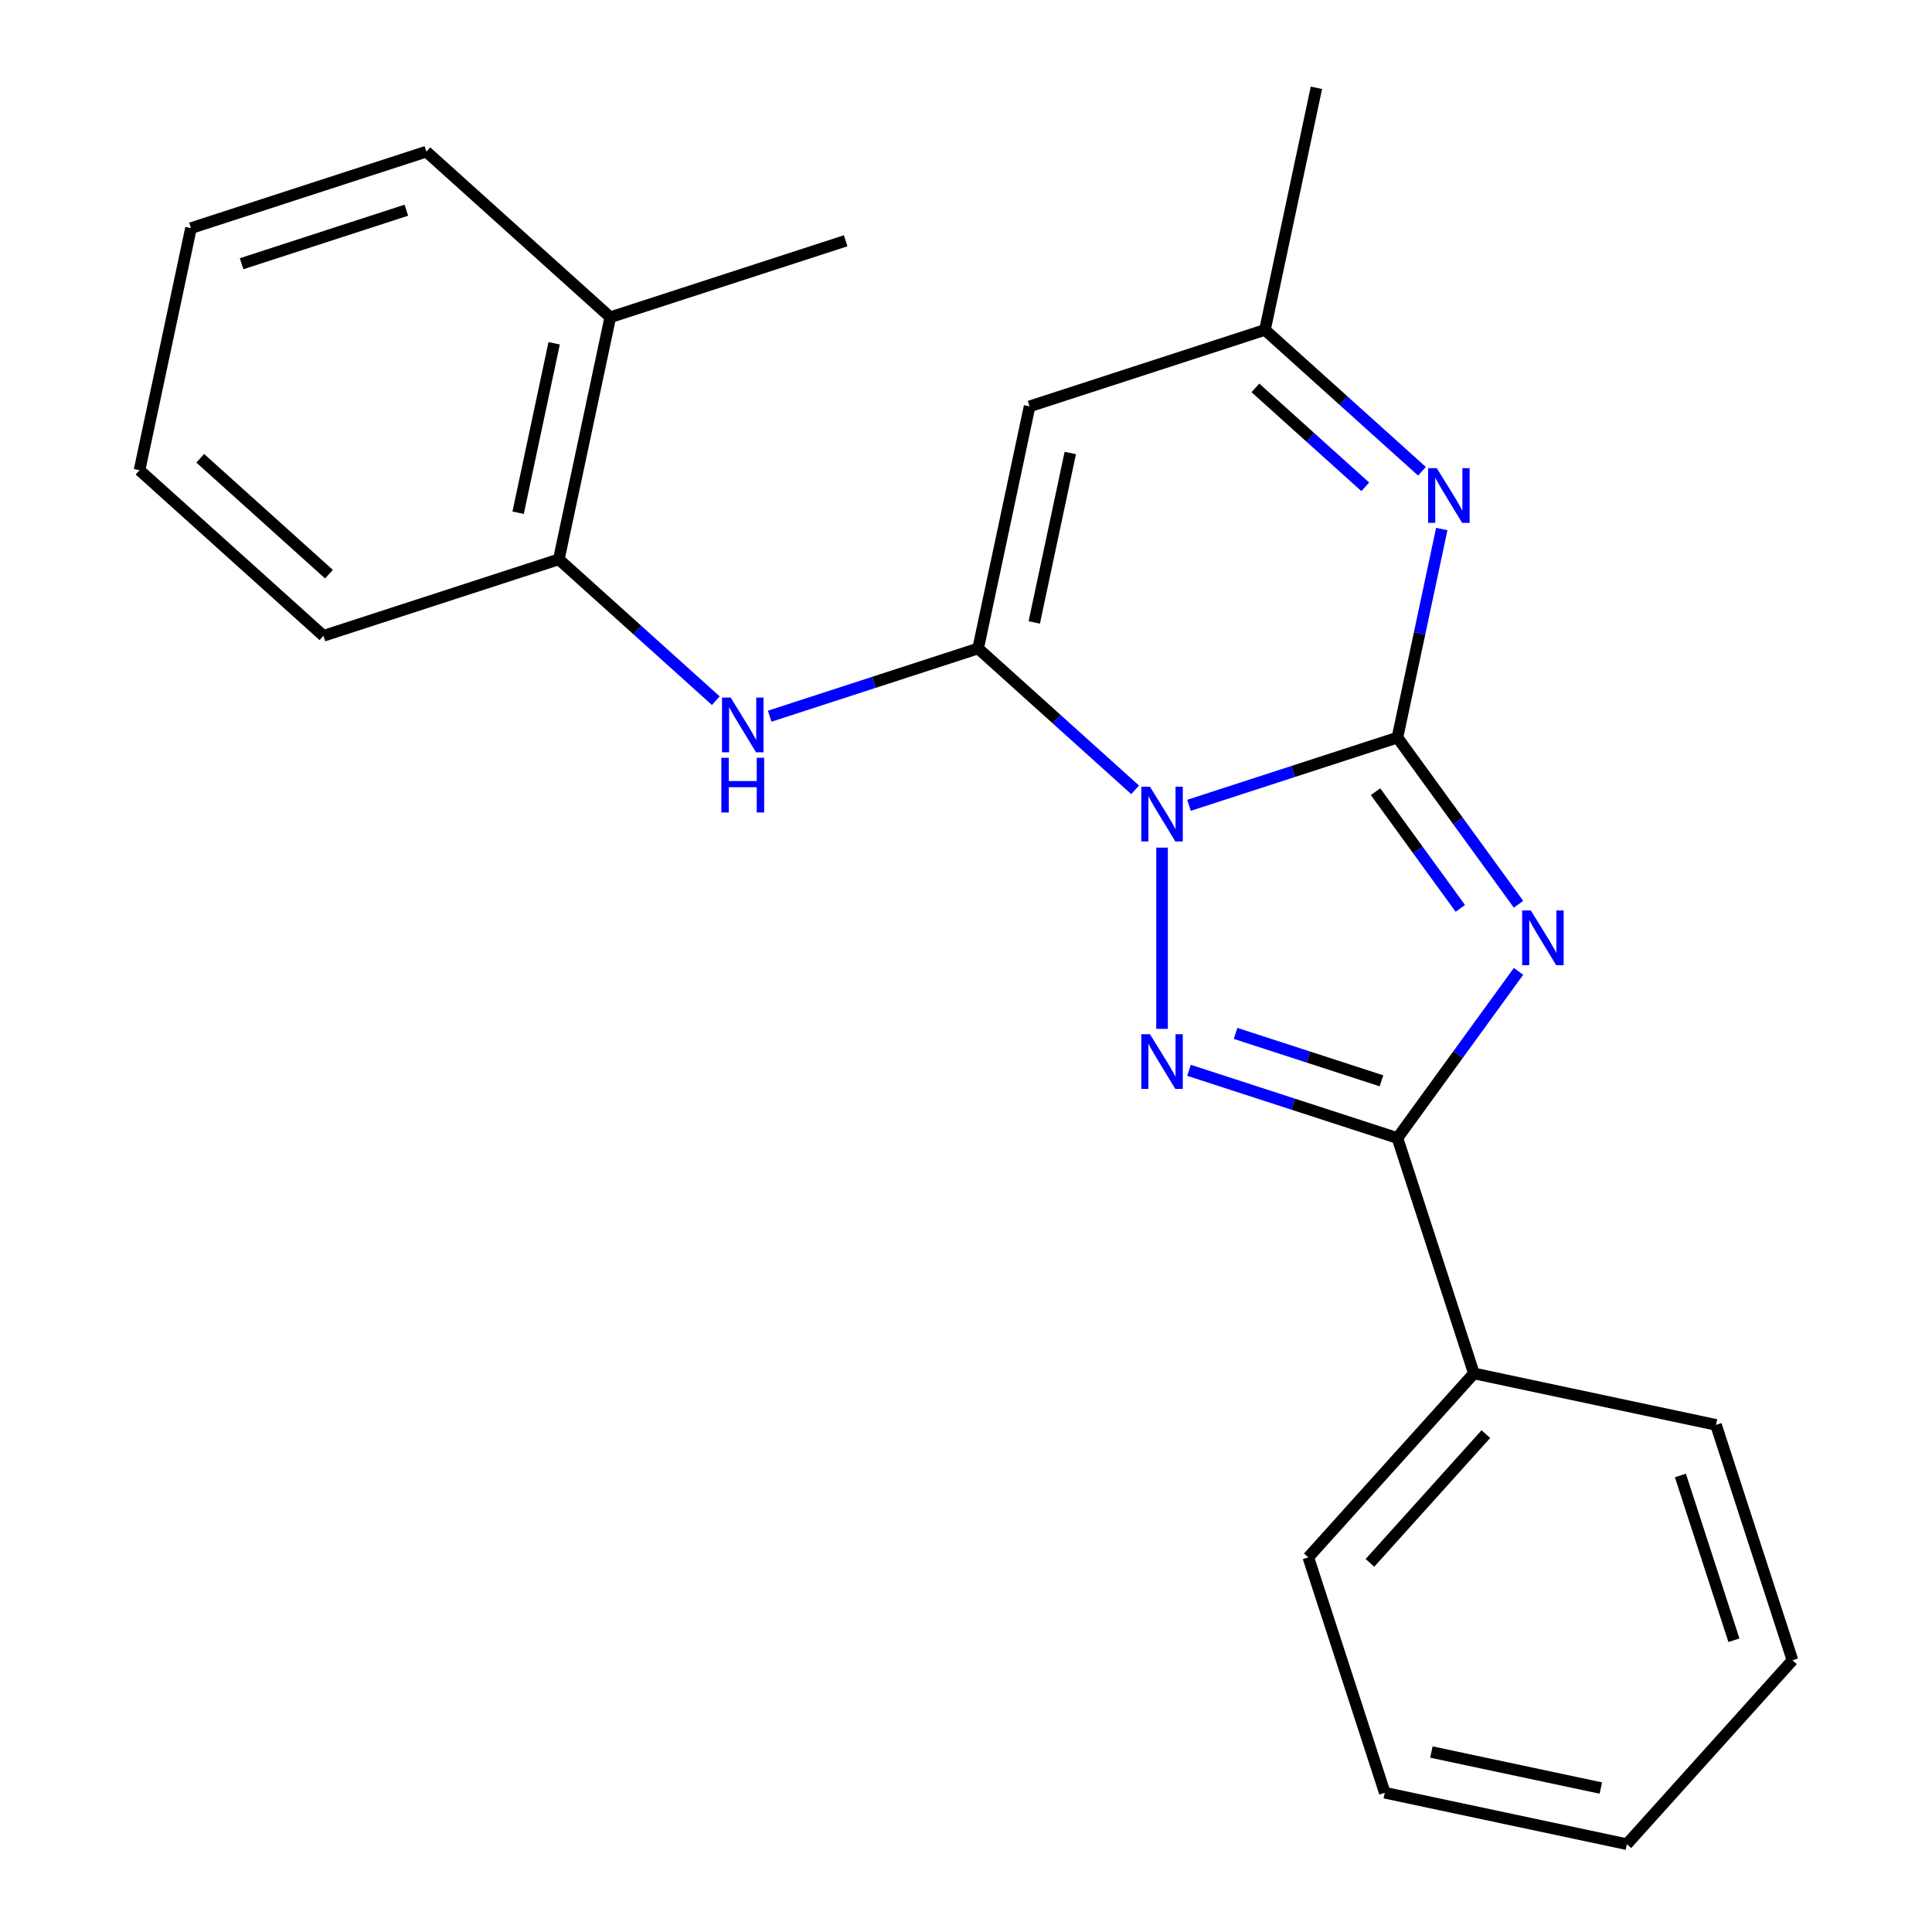 <?xml version='1.0' encoding='iso-8859-1'?>
<svg version='1.1' baseProfile='full'
              xmlns='http://www.w3.org/2000/svg'
                      xmlns:rdkit='http://www.rdkit.org/xml'
                      xmlns:xlink='http://www.w3.org/1999/xlink'
                  xml:space='preserve'
width='1000px' height='1000px' viewBox='0 0 1000 1000'>
<!-- END OF HEADER -->
<rect style='opacity:1.0;fill:#FFFFFF;stroke:none' width='1000' height='1000' x='0' y='0'> </rect>
<path class='bond-0' d='M 615.419,416.832 L 669.364,399.304' style='fill:none;fill-rule:evenodd;stroke:#0000FF;stroke-width:6px;stroke-linecap:butt;stroke-linejoin:miter;stroke-opacity:1' />
<path class='bond-0' d='M 669.364,399.304 L 723.308,381.776' style='fill:none;fill-rule:evenodd;stroke:#000000;stroke-width:6px;stroke-linecap:butt;stroke-linejoin:miter;stroke-opacity:1' />
<path class='bond-2' d='M 587.534,408.808 L 546.906,372.227' style='fill:none;fill-rule:evenodd;stroke:#0000FF;stroke-width:6px;stroke-linecap:butt;stroke-linejoin:miter;stroke-opacity:1' />
<path class='bond-2' d='M 546.906,372.227 L 506.278,335.645' style='fill:none;fill-rule:evenodd;stroke:#000000;stroke-width:6px;stroke-linecap:butt;stroke-linejoin:miter;stroke-opacity:1' />
<path class='bond-3' d='M 601.476,438.724 L 601.476,532.535' style='fill:none;fill-rule:evenodd;stroke:#0000FF;stroke-width:6px;stroke-linecap:butt;stroke-linejoin:miter;stroke-opacity:1' />
<path class='bond-1' d='M 723.308,381.776 L 754.649,424.913' style='fill:none;fill-rule:evenodd;stroke:#000000;stroke-width:6px;stroke-linecap:butt;stroke-linejoin:miter;stroke-opacity:1' />
<path class='bond-1' d='M 754.649,424.913 L 785.99,468.05' style='fill:none;fill-rule:evenodd;stroke:#0000FF;stroke-width:6px;stroke-linecap:butt;stroke-linejoin:miter;stroke-opacity:1' />
<path class='bond-1' d='M 711.983,409.777 L 733.922,439.973' style='fill:none;fill-rule:evenodd;stroke:#000000;stroke-width:6px;stroke-linecap:butt;stroke-linejoin:miter;stroke-opacity:1' />
<path class='bond-1' d='M 733.922,439.973 L 755.861,470.168' style='fill:none;fill-rule:evenodd;stroke:#0000FF;stroke-width:6px;stroke-linecap:butt;stroke-linejoin:miter;stroke-opacity:1' />
<path class='bond-5' d='M 723.308,381.776 L 734.78,327.806' style='fill:none;fill-rule:evenodd;stroke:#000000;stroke-width:6px;stroke-linecap:butt;stroke-linejoin:miter;stroke-opacity:1' />
<path class='bond-5' d='M 734.78,327.806 L 746.252,273.836' style='fill:none;fill-rule:evenodd;stroke:#0000FF;stroke-width:6px;stroke-linecap:butt;stroke-linejoin:miter;stroke-opacity:1' />
<path class='bond-23' d='M 785.99,502.775 L 754.649,545.912' style='fill:none;fill-rule:evenodd;stroke:#0000FF;stroke-width:6px;stroke-linecap:butt;stroke-linejoin:miter;stroke-opacity:1' />
<path class='bond-23' d='M 754.649,545.912 L 723.308,589.049' style='fill:none;fill-rule:evenodd;stroke:#000000;stroke-width:6px;stroke-linecap:butt;stroke-linejoin:miter;stroke-opacity:1' />
<path class='bond-6' d='M 506.278,335.645 L 532.912,210.343' style='fill:none;fill-rule:evenodd;stroke:#000000;stroke-width:6px;stroke-linecap:butt;stroke-linejoin:miter;stroke-opacity:1' />
<path class='bond-6' d='M 535.334,322.176 L 553.978,234.465' style='fill:none;fill-rule:evenodd;stroke:#000000;stroke-width:6px;stroke-linecap:butt;stroke-linejoin:miter;stroke-opacity:1' />
<path class='bond-7' d='M 506.278,335.645 L 452.334,353.173' style='fill:none;fill-rule:evenodd;stroke:#000000;stroke-width:6px;stroke-linecap:butt;stroke-linejoin:miter;stroke-opacity:1' />
<path class='bond-7' d='M 452.334,353.173 L 398.389,370.701' style='fill:none;fill-rule:evenodd;stroke:#0000FF;stroke-width:6px;stroke-linecap:butt;stroke-linejoin:miter;stroke-opacity:1' />
<path class='bond-4' d='M 615.419,553.994 L 669.364,571.522' style='fill:none;fill-rule:evenodd;stroke:#0000FF;stroke-width:6px;stroke-linecap:butt;stroke-linejoin:miter;stroke-opacity:1' />
<path class='bond-4' d='M 669.364,571.522 L 723.308,589.049' style='fill:none;fill-rule:evenodd;stroke:#000000;stroke-width:6px;stroke-linecap:butt;stroke-linejoin:miter;stroke-opacity:1' />
<path class='bond-4' d='M 639.52,534.886 L 677.281,547.155' style='fill:none;fill-rule:evenodd;stroke:#0000FF;stroke-width:6px;stroke-linecap:butt;stroke-linejoin:miter;stroke-opacity:1' />
<path class='bond-4' d='M 677.281,547.155 L 715.042,559.425' style='fill:none;fill-rule:evenodd;stroke:#000000;stroke-width:6px;stroke-linecap:butt;stroke-linejoin:miter;stroke-opacity:1' />
<path class='bond-10' d='M 723.308,589.049 L 762.894,710.881' style='fill:none;fill-rule:evenodd;stroke:#000000;stroke-width:6px;stroke-linecap:butt;stroke-linejoin:miter;stroke-opacity:1' />
<path class='bond-24' d='M 736,243.92 L 695.372,207.338' style='fill:none;fill-rule:evenodd;stroke:#0000FF;stroke-width:6px;stroke-linecap:butt;stroke-linejoin:miter;stroke-opacity:1' />
<path class='bond-24' d='M 695.372,207.338 L 654.744,170.757' style='fill:none;fill-rule:evenodd;stroke:#000000;stroke-width:6px;stroke-linecap:butt;stroke-linejoin:miter;stroke-opacity:1' />
<path class='bond-24' d='M 706.668,251.985 L 678.229,226.378' style='fill:none;fill-rule:evenodd;stroke:#0000FF;stroke-width:6px;stroke-linecap:butt;stroke-linejoin:miter;stroke-opacity:1' />
<path class='bond-24' d='M 678.229,226.378 L 649.789,200.771' style='fill:none;fill-rule:evenodd;stroke:#000000;stroke-width:6px;stroke-linecap:butt;stroke-linejoin:miter;stroke-opacity:1' />
<path class='bond-8' d='M 532.912,210.343 L 654.744,170.757' style='fill:none;fill-rule:evenodd;stroke:#000000;stroke-width:6px;stroke-linecap:butt;stroke-linejoin:miter;stroke-opacity:1' />
<path class='bond-9' d='M 370.504,362.677 L 329.876,326.095' style='fill:none;fill-rule:evenodd;stroke:#0000FF;stroke-width:6px;stroke-linecap:butt;stroke-linejoin:miter;stroke-opacity:1' />
<path class='bond-9' d='M 329.876,326.095 L 289.248,289.514' style='fill:none;fill-rule:evenodd;stroke:#000000;stroke-width:6px;stroke-linecap:butt;stroke-linejoin:miter;stroke-opacity:1' />
<path class='bond-12' d='M 654.744,170.757 L 681.378,45.455' style='fill:none;fill-rule:evenodd;stroke:#000000;stroke-width:6px;stroke-linecap:butt;stroke-linejoin:miter;stroke-opacity:1' />
<path class='bond-11' d='M 289.248,289.514 L 315.882,164.211' style='fill:none;fill-rule:evenodd;stroke:#000000;stroke-width:6px;stroke-linecap:butt;stroke-linejoin:miter;stroke-opacity:1' />
<path class='bond-11' d='M 268.183,265.392 L 286.826,177.68' style='fill:none;fill-rule:evenodd;stroke:#000000;stroke-width:6px;stroke-linecap:butt;stroke-linejoin:miter;stroke-opacity:1' />
<path class='bond-13' d='M 289.248,289.514 L 167.416,329.1' style='fill:none;fill-rule:evenodd;stroke:#000000;stroke-width:6px;stroke-linecap:butt;stroke-linejoin:miter;stroke-opacity:1' />
<path class='bond-14' d='M 762.894,710.881 L 677.177,806.08' style='fill:none;fill-rule:evenodd;stroke:#000000;stroke-width:6px;stroke-linecap:butt;stroke-linejoin:miter;stroke-opacity:1' />
<path class='bond-14' d='M 769.076,742.304 L 709.074,808.943' style='fill:none;fill-rule:evenodd;stroke:#000000;stroke-width:6px;stroke-linecap:butt;stroke-linejoin:miter;stroke-opacity:1' />
<path class='bond-15' d='M 762.894,710.881 L 888.197,737.515' style='fill:none;fill-rule:evenodd;stroke:#000000;stroke-width:6px;stroke-linecap:butt;stroke-linejoin:miter;stroke-opacity:1' />
<path class='bond-16' d='M 315.882,164.211 L 437.714,124.626' style='fill:none;fill-rule:evenodd;stroke:#000000;stroke-width:6px;stroke-linecap:butt;stroke-linejoin:miter;stroke-opacity:1' />
<path class='bond-17' d='M 315.882,164.211 L 220.684,78.495' style='fill:none;fill-rule:evenodd;stroke:#000000;stroke-width:6px;stroke-linecap:butt;stroke-linejoin:miter;stroke-opacity:1' />
<path class='bond-18' d='M 167.416,329.1 L 72.218,243.383' style='fill:none;fill-rule:evenodd;stroke:#000000;stroke-width:6px;stroke-linecap:butt;stroke-linejoin:miter;stroke-opacity:1' />
<path class='bond-18' d='M 170.28,297.202 L 103.641,237.201' style='fill:none;fill-rule:evenodd;stroke:#000000;stroke-width:6px;stroke-linecap:butt;stroke-linejoin:miter;stroke-opacity:1' />
<path class='bond-21' d='M 677.177,806.08 L 716.763,927.912' style='fill:none;fill-rule:evenodd;stroke:#000000;stroke-width:6px;stroke-linecap:butt;stroke-linejoin:miter;stroke-opacity:1' />
<path class='bond-20' d='M 888.197,737.515 L 927.782,859.347' style='fill:none;fill-rule:evenodd;stroke:#000000;stroke-width:6px;stroke-linecap:butt;stroke-linejoin:miter;stroke-opacity:1' />
<path class='bond-20' d='M 869.768,763.707 L 897.478,848.99' style='fill:none;fill-rule:evenodd;stroke:#000000;stroke-width:6px;stroke-linecap:butt;stroke-linejoin:miter;stroke-opacity:1' />
<path class='bond-26' d='M 220.684,78.495 L 98.852,118.08' style='fill:none;fill-rule:evenodd;stroke:#000000;stroke-width:6px;stroke-linecap:butt;stroke-linejoin:miter;stroke-opacity:1' />
<path class='bond-26' d='M 210.326,108.799 L 125.044,136.509' style='fill:none;fill-rule:evenodd;stroke:#000000;stroke-width:6px;stroke-linecap:butt;stroke-linejoin:miter;stroke-opacity:1' />
<path class='bond-19' d='M 72.218,243.383 L 98.852,118.08' style='fill:none;fill-rule:evenodd;stroke:#000000;stroke-width:6px;stroke-linecap:butt;stroke-linejoin:miter;stroke-opacity:1' />
<path class='bond-22' d='M 927.782,859.347 L 842.065,954.545' style='fill:none;fill-rule:evenodd;stroke:#000000;stroke-width:6px;stroke-linecap:butt;stroke-linejoin:miter;stroke-opacity:1' />
<path class='bond-25' d='M 716.763,927.912 L 842.065,954.545' style='fill:none;fill-rule:evenodd;stroke:#000000;stroke-width:6px;stroke-linecap:butt;stroke-linejoin:miter;stroke-opacity:1' />
<path class='bond-25' d='M 740.885,906.846 L 828.597,925.49' style='fill:none;fill-rule:evenodd;stroke:#000000;stroke-width:6px;stroke-linecap:butt;stroke-linejoin:miter;stroke-opacity:1' />
<path  class='atom-0' d='M 595.216 407.202
L 604.496 422.202
Q 605.416 423.682, 606.896 426.362
Q 608.376 429.042, 608.456 429.202
L 608.456 407.202
L 612.216 407.202
L 612.216 435.522
L 608.336 435.522
L 598.376 419.122
Q 597.216 417.202, 595.976 415.002
Q 594.776 412.802, 594.416 412.122
L 594.416 435.522
L 590.736 435.522
L 590.736 407.202
L 595.216 407.202
' fill='#0000FF'/>
<path  class='atom-2' d='M 792.345 471.253
L 801.625 486.253
Q 802.545 487.733, 804.025 490.413
Q 805.505 493.093, 805.585 493.253
L 805.585 471.253
L 809.345 471.253
L 809.345 499.573
L 805.465 499.573
L 795.505 483.173
Q 794.345 481.253, 793.105 479.053
Q 791.905 476.853, 791.545 476.173
L 791.545 499.573
L 787.865 499.573
L 787.865 471.253
L 792.345 471.253
' fill='#0000FF'/>
<path  class='atom-4' d='M 595.216 535.304
L 604.496 550.304
Q 605.416 551.784, 606.896 554.464
Q 608.376 557.144, 608.456 557.304
L 608.456 535.304
L 612.216 535.304
L 612.216 563.624
L 608.336 563.624
L 598.376 547.224
Q 597.216 545.304, 595.976 543.104
Q 594.776 540.904, 594.416 540.224
L 594.416 563.624
L 590.736 563.624
L 590.736 535.304
L 595.216 535.304
' fill='#0000FF'/>
<path  class='atom-6' d='M 743.682 242.314
L 752.962 257.314
Q 753.882 258.794, 755.362 261.474
Q 756.842 264.154, 756.922 264.314
L 756.922 242.314
L 760.682 242.314
L 760.682 270.634
L 756.802 270.634
L 746.842 254.234
Q 745.682 252.314, 744.442 250.114
Q 743.242 247.914, 742.882 247.234
L 742.882 270.634
L 739.202 270.634
L 739.202 242.314
L 743.682 242.314
' fill='#0000FF'/>
<path  class='atom-8' d='M 378.186 361.071
L 387.466 376.071
Q 388.386 377.551, 389.866 380.231
Q 391.346 382.911, 391.426 383.071
L 391.426 361.071
L 395.186 361.071
L 395.186 389.391
L 391.306 389.391
L 381.346 372.991
Q 380.186 371.071, 378.946 368.871
Q 377.746 366.671, 377.386 365.991
L 377.386 389.391
L 373.706 389.391
L 373.706 361.071
L 378.186 361.071
' fill='#0000FF'/>
<path  class='atom-8' d='M 373.366 392.223
L 377.206 392.223
L 377.206 404.263
L 391.686 404.263
L 391.686 392.223
L 395.526 392.223
L 395.526 420.543
L 391.686 420.543
L 391.686 407.463
L 377.206 407.463
L 377.206 420.543
L 373.366 420.543
L 373.366 392.223
' fill='#0000FF'/>
</svg>
